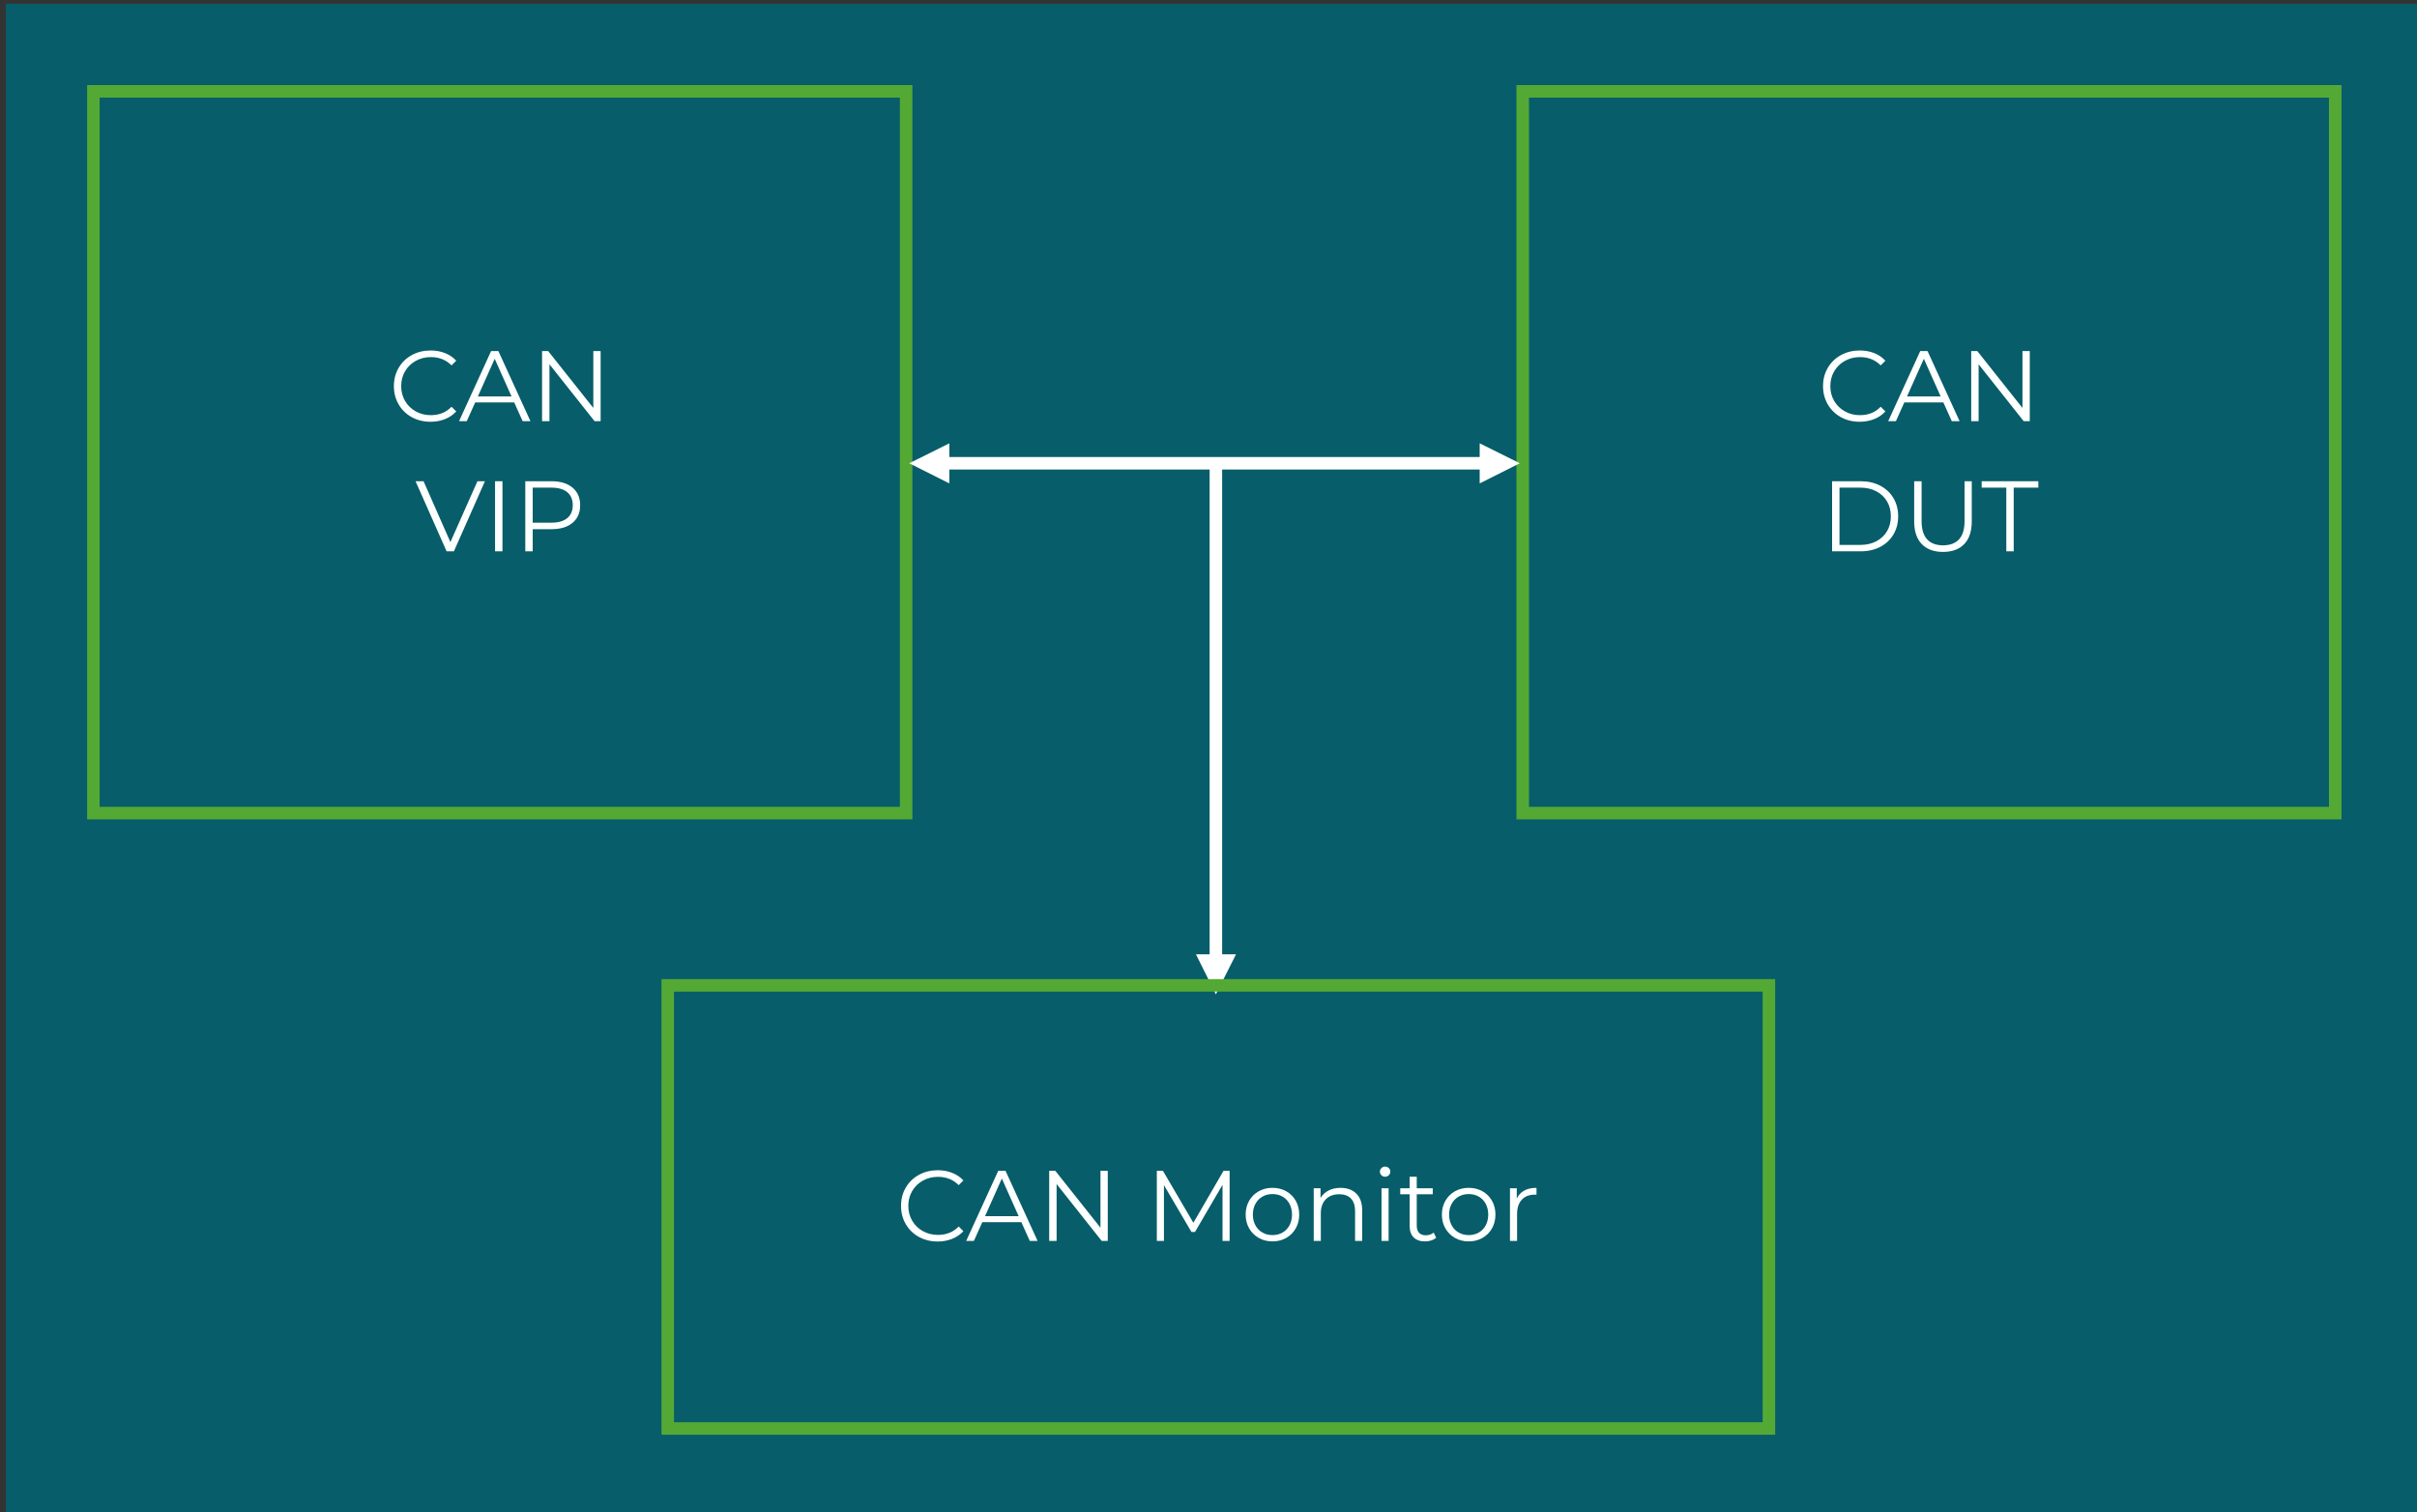 <?xml version="1.0" encoding="UTF-8"?> <svg xmlns="http://www.w3.org/2000/svg" xmlns:xlink="http://www.w3.org/1999/xlink" xmlns:xodm="http://www.corel.com/coreldraw/odm/2003" xml:space="preserve" width="8.398in" height="5.255in" version="1.1" style="shape-rendering:geometricPrecision; text-rendering:geometricPrecision; image-rendering:optimizeQuality; fill-rule:evenodd; clip-rule:evenodd" viewBox="0 0 8398 5255"><rect x="0" y="0" width="8398" height="5255" fill="#333333" stroke="none"/> <defs> <style type="text/css"> .str1 {stroke:white;stroke-width:43.48;stroke-linecap:round;stroke-linejoin:round;stroke-miterlimit:2.613} .str0 {stroke:#54A935;stroke-width:43.48;stroke-linecap:square;stroke-miterlimit:2.613} .fil1 {fill:none} .fil0 {fill:#075D69} .fil3 {fill:white} .fil2 {fill:#FEFFFF;fill-rule:nonzero} </style> </defs> <g id="Layer_x0020_1">  <g id="_2288000562896"> <polygon class="fil0" points="20.11,12.98 20.11,5267.99 8418.35,5267.99 8418.35,12.98 "></polygon> <polygon class="fil1 str0" points="324.51,2825.3 3148.39,2825.3 3148.39,317.38 324.51,317.38 "></polygon> <path class="fil2" d="M1495.88 1465.52c-24.12,0 -45.86,-5.33 -65.23,-16 -19.37,-10.67 -34.56,-25.45 -45.57,-44.35 -11.02,-18.9 -16.52,-40.06 -16.52,-63.49 0,-23.43 5.51,-44.59 16.52,-63.49 11.02,-18.9 26.27,-33.69 45.75,-44.36 19.48,-10.67 41.28,-16 65.4,-16 18.09,0 34.79,3.02 50.09,9.04 15.31,6.03 28.3,14.84 38.96,26.44l-16.35 16.35c-19.02,-19.25 -43.02,-28.87 -72.01,-28.87 -19.25,0 -36.76,4.41 -52.53,13.22 -15.77,8.81 -28.12,20.87 -37.05,36.18 -8.93,15.31 -13.39,32.47 -13.39,51.49 0,19.02 4.46,36.18 13.39,51.49 8.93,15.31 21.28,27.37 37.05,36.18 15.77,8.81 33.28,13.22 52.53,13.22 29.22,0 53.22,-9.74 72.01,-29.22l16.35 16.35c-10.67,11.59 -23.71,20.46 -39.14,26.61 -15.42,6.15 -32.18,9.22 -50.27,9.22z"></path> <path id="_1" class="fil2" d="M1786.71 1398.37l-135.68 0 -29.22 65.06 -26.79 0 111.32 -243.52 25.39 0 111.33 243.52 -27.14 0 -29.22 -65.06zm-9.39 -20.87l-58.44 -130.8 -58.44 130.8 116.89 0z"></path> <polygon id="_2" class="fil2" points="2086.94,1219.91 2086.94,1463.43 2065.72,1463.43 1909.17,1265.83 1909.17,1463.43 1883.42,1463.43 1883.42,1219.91 1904.65,1219.91 2061.54,1417.51 2061.54,1219.91 "></polygon> <polygon class="fil2" points="1684.96,1672.16 1577.11,1915.68 1551.72,1915.68 1443.87,1672.16 1471.7,1672.16 1564.94,1883.68 1658.87,1672.16 "></polygon> <polygon id="_1_0" class="fil2" points="1720.09,1672.16 1745.84,1672.16 1745.84,1915.68 1720.09,1915.68 "></polygon> <path id="_2_1" class="fil2" d="M1916.3 1672.16c31.08,0 55.43,7.42 73.06,22.26 17.63,14.84 26.44,35.25 26.44,61.23 0,25.98 -8.81,46.33 -26.44,61.06 -17.63,14.72 -41.98,22.09 -73.06,22.09l-65.4 0 0 76.88 -25.74 0 0 -243.52 91.15 0zm-0.69 144.02c24.12,0 42.56,-5.28 55.31,-15.83 12.76,-10.56 19.13,-25.46 19.13,-44.7 0,-19.71 -6.38,-34.85 -19.13,-45.4 -12.75,-10.56 -31.19,-15.83 -55.31,-15.83l-64.71 0 0 121.76 64.71 0z"></path> <polygon class="fil1 str0" points="5290.75,2825.3 8113.95,2825.3 8113.95,317.38 5290.75,317.38 "></polygon> <path class="fil2" d="M6461.52 1465.52c-24.12,0 -45.86,-5.33 -65.23,-16 -19.37,-10.67 -34.56,-25.45 -45.57,-44.35 -11.02,-18.9 -16.52,-40.06 -16.52,-63.49 0,-23.43 5.51,-44.59 16.52,-63.49 11.02,-18.9 26.27,-33.69 45.75,-44.36 19.48,-10.67 41.28,-16 65.4,-16 18.09,0 34.79,3.02 50.09,9.04 15.31,6.03 28.3,14.84 38.96,26.44l-16.35 16.35c-19.02,-19.25 -43.02,-28.87 -72.01,-28.87 -19.25,0 -36.76,4.41 -52.53,13.22 -15.77,8.81 -28.12,20.87 -37.05,36.18 -8.93,15.31 -13.39,32.47 -13.39,51.49 0,19.02 4.46,36.18 13.39,51.49 8.93,15.31 21.28,27.37 37.05,36.18 15.77,8.81 33.28,13.22 52.53,13.22 29.22,0 53.22,-9.74 72.01,-29.22l16.35 16.35c-10.67,11.59 -23.71,20.46 -39.14,26.61 -15.42,6.15 -32.18,9.22 -50.27,9.22z"></path> <path id="_1_2" class="fil2" d="M6752.35 1398.37l-135.68 0 -29.22 65.06 -26.79 0 111.32 -243.52 25.39 0 111.33 243.52 -27.14 0 -29.22 -65.06zm-9.39 -20.87l-58.44 -130.8 -58.44 130.8 116.89 0z"></path> <polygon id="_2_3" class="fil2" points="7052.57,1219.91 7052.57,1463.43 7031.35,1463.43 6874.8,1265.83 6874.8,1463.43 6849.06,1463.43 6849.06,1219.91 6870.28,1219.91 7027.17,1417.51 7027.17,1219.91 "></polygon> <path class="fil2" d="M6365.67 1672.16l99.15 0c25.74,0 48.47,5.16 68.19,15.48 19.71,10.32 35.02,24.7 45.92,43.14 10.9,18.44 16.35,39.48 16.35,63.14 0,23.66 -5.45,44.7 -16.35,63.14 -10.9,18.44 -26.21,32.81 -45.92,43.14 -19.71,10.32 -42.44,15.48 -68.19,15.48l-99.15 0 0 -243.52zm97.76 221.26c21.34,0 40.01,-4.23 56.01,-12.7 16,-8.47 28.41,-20.18 37.22,-35.14 8.81,-14.96 13.22,-32.18 13.22,-51.66 0,-19.48 -4.41,-36.7 -13.22,-51.66 -8.81,-14.96 -21.22,-26.67 -37.22,-35.14 -16,-8.46 -34.67,-12.7 -56.01,-12.7l-72.01 0 0 198.99 72.01 0z"></path> <path id="_1_4" class="fil2" d="M6751.13 1917.77c-31.54,0 -56.13,-9.04 -73.75,-27.13 -17.63,-18.09 -26.44,-44.41 -26.44,-78.97l0 -139.5 25.74 0 0 138.46c0,28.3 6.38,49.4 19.13,63.31 12.76,13.92 31.19,20.87 55.31,20.87 24.35,0 42.91,-6.96 55.66,-20.87 12.76,-13.91 19.13,-35.02 19.13,-63.31l0 -138.46 25.05 0 0 139.5c0,34.56 -8.76,60.88 -26.26,78.97 -17.51,18.09 -42.04,27.13 -73.58,27.13z"></path> <polygon id="_2_5" class="fil2" points="6970.99,1694.43 6885.41,1694.43 6885.41,1672.16 7082.31,1672.16 7082.31,1694.43 6996.74,1694.43 6996.74,1915.68 6970.99,1915.68 "></polygon> <line class="fil1 str1" x1="3280.88" y1="1609.73" x2="5158.93" y2="1609.73"></line> <polygon class="fil3" points="3298.55,1679.72 3159.26,1609.73 3298.55,1540.43 "></polygon> <polygon class="fil3" points="5141.27,1540.43 5280.56,1609.73 5141.27,1679.72 "></polygon> <line class="fil1 str1" x1="4224.67" y1="1632.15" x2="4224.67" y2="3332.87"></line> <polygon class="fil3" points="4294.65,3315.88 4224.67,3455.17 4155.36,3315.88 "></polygon> <polygon class="fil1 str0" points="2320.11,4963.59 6146.2,4963.59 6146.2,3423.91 2320.11,3423.91 "></polygon> <path class="fil2" d="M3257.95 4313.89c-24.12,0 -45.86,-5.33 -65.23,-16 -19.37,-10.67 -34.56,-25.45 -45.57,-44.35 -11.02,-18.9 -16.52,-40.06 -16.52,-63.49 0,-23.43 5.51,-44.59 16.52,-63.49 11.02,-18.9 26.27,-33.69 45.75,-44.36 19.48,-10.67 41.28,-16 65.4,-16 18.09,0 34.79,3.02 50.09,9.04 15.31,6.03 28.3,14.84 38.96,26.44l-16.35 16.35c-19.02,-19.25 -43.02,-28.87 -72.01,-28.87 -19.25,0 -36.76,4.41 -52.53,13.22 -15.77,8.81 -28.12,20.87 -37.05,36.18 -8.93,15.31 -13.39,32.47 -13.39,51.49 0,19.02 4.46,36.18 13.39,51.49 8.93,15.31 21.28,27.37 37.05,36.18 15.77,8.81 33.28,13.22 52.53,13.22 29.22,0 53.22,-9.74 72.01,-29.22l16.35 16.35c-10.67,11.59 -23.71,20.46 -39.14,26.61 -15.42,6.15 -32.18,9.22 -50.27,9.22z"></path> <path id="_1_6" class="fil2" d="M3548.78 4246.75l-135.68 0 -29.22 65.06 -26.79 0 111.32 -243.52 25.39 0 111.33 243.52 -27.14 0 -29.22 -65.06zm-9.39 -20.87l-58.44 -130.8 -58.44 130.8 116.89 0z"></path> <polygon id="_2_7" class="fil2" points="3849.01,4068.28 3849.01,4311.8 3827.79,4311.8 3671.24,4114.2 3671.24,4311.8 3645.49,4311.8 3645.49,4068.28 3666.72,4068.28 3823.61,4265.88 3823.61,4068.28 "></polygon> <polygon id="_3" class="fil2" points="4272.38,4068.28 4272.38,4311.8 4247.69,4311.8 4247.69,4116.99 4152.02,4280.84 4139.84,4280.84 4044.17,4118.03 4044.17,4311.8 4019.47,4311.8 4019.47,4068.28 4040.69,4068.28 4146.45,4248.83 4251.16,4068.28 "></polygon> <path id="_4" class="fil2" d="M4421.28 4313.54c-17.63,0 -33.51,-4 -47.66,-12 -14.15,-8 -25.28,-19.07 -33.4,-33.22 -8.11,-14.15 -12.17,-30.15 -12.17,-48.01 0,-17.86 4.06,-33.86 12.17,-48.01 8.12,-14.15 19.25,-25.16 33.4,-33.05 14.15,-7.89 30.04,-11.83 47.66,-11.83 17.63,0 33.51,3.94 47.66,11.83 14.15,7.89 25.22,18.9 33.22,33.05 8,14.15 12,30.15 12,48.01 0,17.85 -4,33.86 -12,48.01 -8,14.15 -19.07,25.22 -33.22,33.22 -14.15,8 -30.04,12 -47.66,12zm0 -21.92c12.99,0 24.64,-2.96 34.96,-8.87 10.32,-5.91 18.38,-14.32 24.18,-25.22 5.8,-10.9 8.7,-23.31 8.7,-37.22 0,-13.92 -2.9,-26.33 -8.7,-37.22 -5.8,-10.9 -13.86,-19.31 -24.18,-25.22 -10.32,-5.91 -21.97,-8.87 -34.96,-8.87 -12.99,0 -24.64,2.96 -34.96,8.87 -10.32,5.92 -18.44,14.32 -24.35,25.22 -5.91,10.9 -8.87,23.31 -8.87,37.22 0,13.91 2.96,26.32 8.87,37.22 5.91,10.9 14.03,19.31 24.35,25.22 10.32,5.91 21.97,8.87 34.96,8.87z"></path> <path id="_5" class="fil2" d="M4657.84 4127.43c22.96,0 41.22,6.67 54.79,20 13.57,13.34 20.35,32.76 20.35,58.27l0 106.11 -24.7 0 0 -103.67c0,-19.02 -4.76,-33.51 -14.26,-43.49 -9.51,-9.97 -23.07,-14.96 -40.7,-14.96 -19.72,0 -35.31,5.85 -46.79,17.57 -11.48,11.71 -17.22,27.89 -17.22,48.53l0 96.02 -24.7 0 0 -182.99 23.66 0 0 33.74c6.72,-11.13 16.06,-19.77 28,-25.92 11.94,-6.15 25.8,-9.22 41.57,-9.22z"></path> <path id="_6" class="fil2" d="M4800.13 4128.81l24.7 0 0 182.99 -24.7 0 0 -182.99zm12.52 -40.01c-5.1,0 -9.39,-1.74 -12.87,-5.22 -3.48,-3.48 -5.22,-7.65 -5.22,-12.52 0,-4.64 1.74,-8.7 5.22,-12.18 3.48,-3.48 7.77,-5.22 12.87,-5.22 5.1,0 9.39,1.68 12.87,5.04 3.48,3.36 5.22,7.36 5.22,12 0,5.1 -1.74,9.39 -5.22,12.87 -3.48,3.48 -7.77,5.22 -12.87,5.22z"></path> <path id="_7" class="fil2" d="M4990.07 4300.67c-4.64,4.18 -10.38,7.37 -17.22,9.57 -6.84,2.2 -13.98,3.31 -21.4,3.31 -17.16,0 -30.38,-4.64 -39.66,-13.92 -9.28,-9.28 -13.92,-22.38 -13.92,-39.31l0 -110.63 -32.7 0 0 -20.87 32.7 0 0 -40.01 24.7 0 0 40.01 55.66 0 0 20.87 -55.66 0 0 109.24c0,10.9 2.72,19.19 8.18,24.87 5.45,5.68 13.28,8.52 23.48,8.52 5.1,0 10.03,-0.81 14.79,-2.44 4.75,-1.62 8.87,-3.94 12.35,-6.96l8.7 17.74z"></path> <path id="_8" class="fil2" d="M5103.14 4313.54c-17.63,0 -33.51,-4 -47.66,-12 -14.15,-8 -25.28,-19.07 -33.4,-33.22 -8.11,-14.15 -12.17,-30.15 -12.17,-48.01 0,-17.86 4.06,-33.86 12.17,-48.01 8.12,-14.15 19.25,-25.16 33.4,-33.05 14.15,-7.89 30.04,-11.83 47.66,-11.83 17.63,0 33.51,3.94 47.66,11.83 14.15,7.89 25.22,18.9 33.22,33.05 8,14.15 12,30.15 12,48.01 0,17.85 -4,33.86 -12,48.01 -8,14.15 -19.07,25.22 -33.22,33.22 -14.15,8 -30.04,12 -47.66,12zm0 -21.92c12.99,0 24.64,-2.96 34.96,-8.87 10.32,-5.91 18.38,-14.32 24.18,-25.22 5.8,-10.9 8.7,-23.31 8.7,-37.22 0,-13.92 -2.9,-26.33 -8.7,-37.22 -5.8,-10.9 -13.86,-19.31 -24.18,-25.22 -10.32,-5.91 -21.97,-8.87 -34.96,-8.87 -12.99,0 -24.64,2.96 -34.96,8.87 -10.32,5.92 -18.44,14.32 -24.35,25.22 -5.91,10.9 -8.87,23.31 -8.87,37.22 0,13.91 2.96,26.32 8.87,37.22 5.91,10.9 14.03,19.31 24.35,25.22 10.32,5.91 21.97,8.87 34.96,8.87z"></path> <path id="_9" class="fil2" d="M5270.13 4164.65c5.8,-12.29 14.44,-21.57 25.92,-27.83 11.48,-6.26 25.69,-9.39 42.61,-9.39l0 24 -5.91 -0.35c-19.25,0 -34.33,5.91 -45.22,17.74 -10.9,11.83 -16.35,28.41 -16.35,49.75l0 93.23 -24.7 0 0 -182.99 23.66 0 0 35.83z"></path> </g> </g> </svg> 